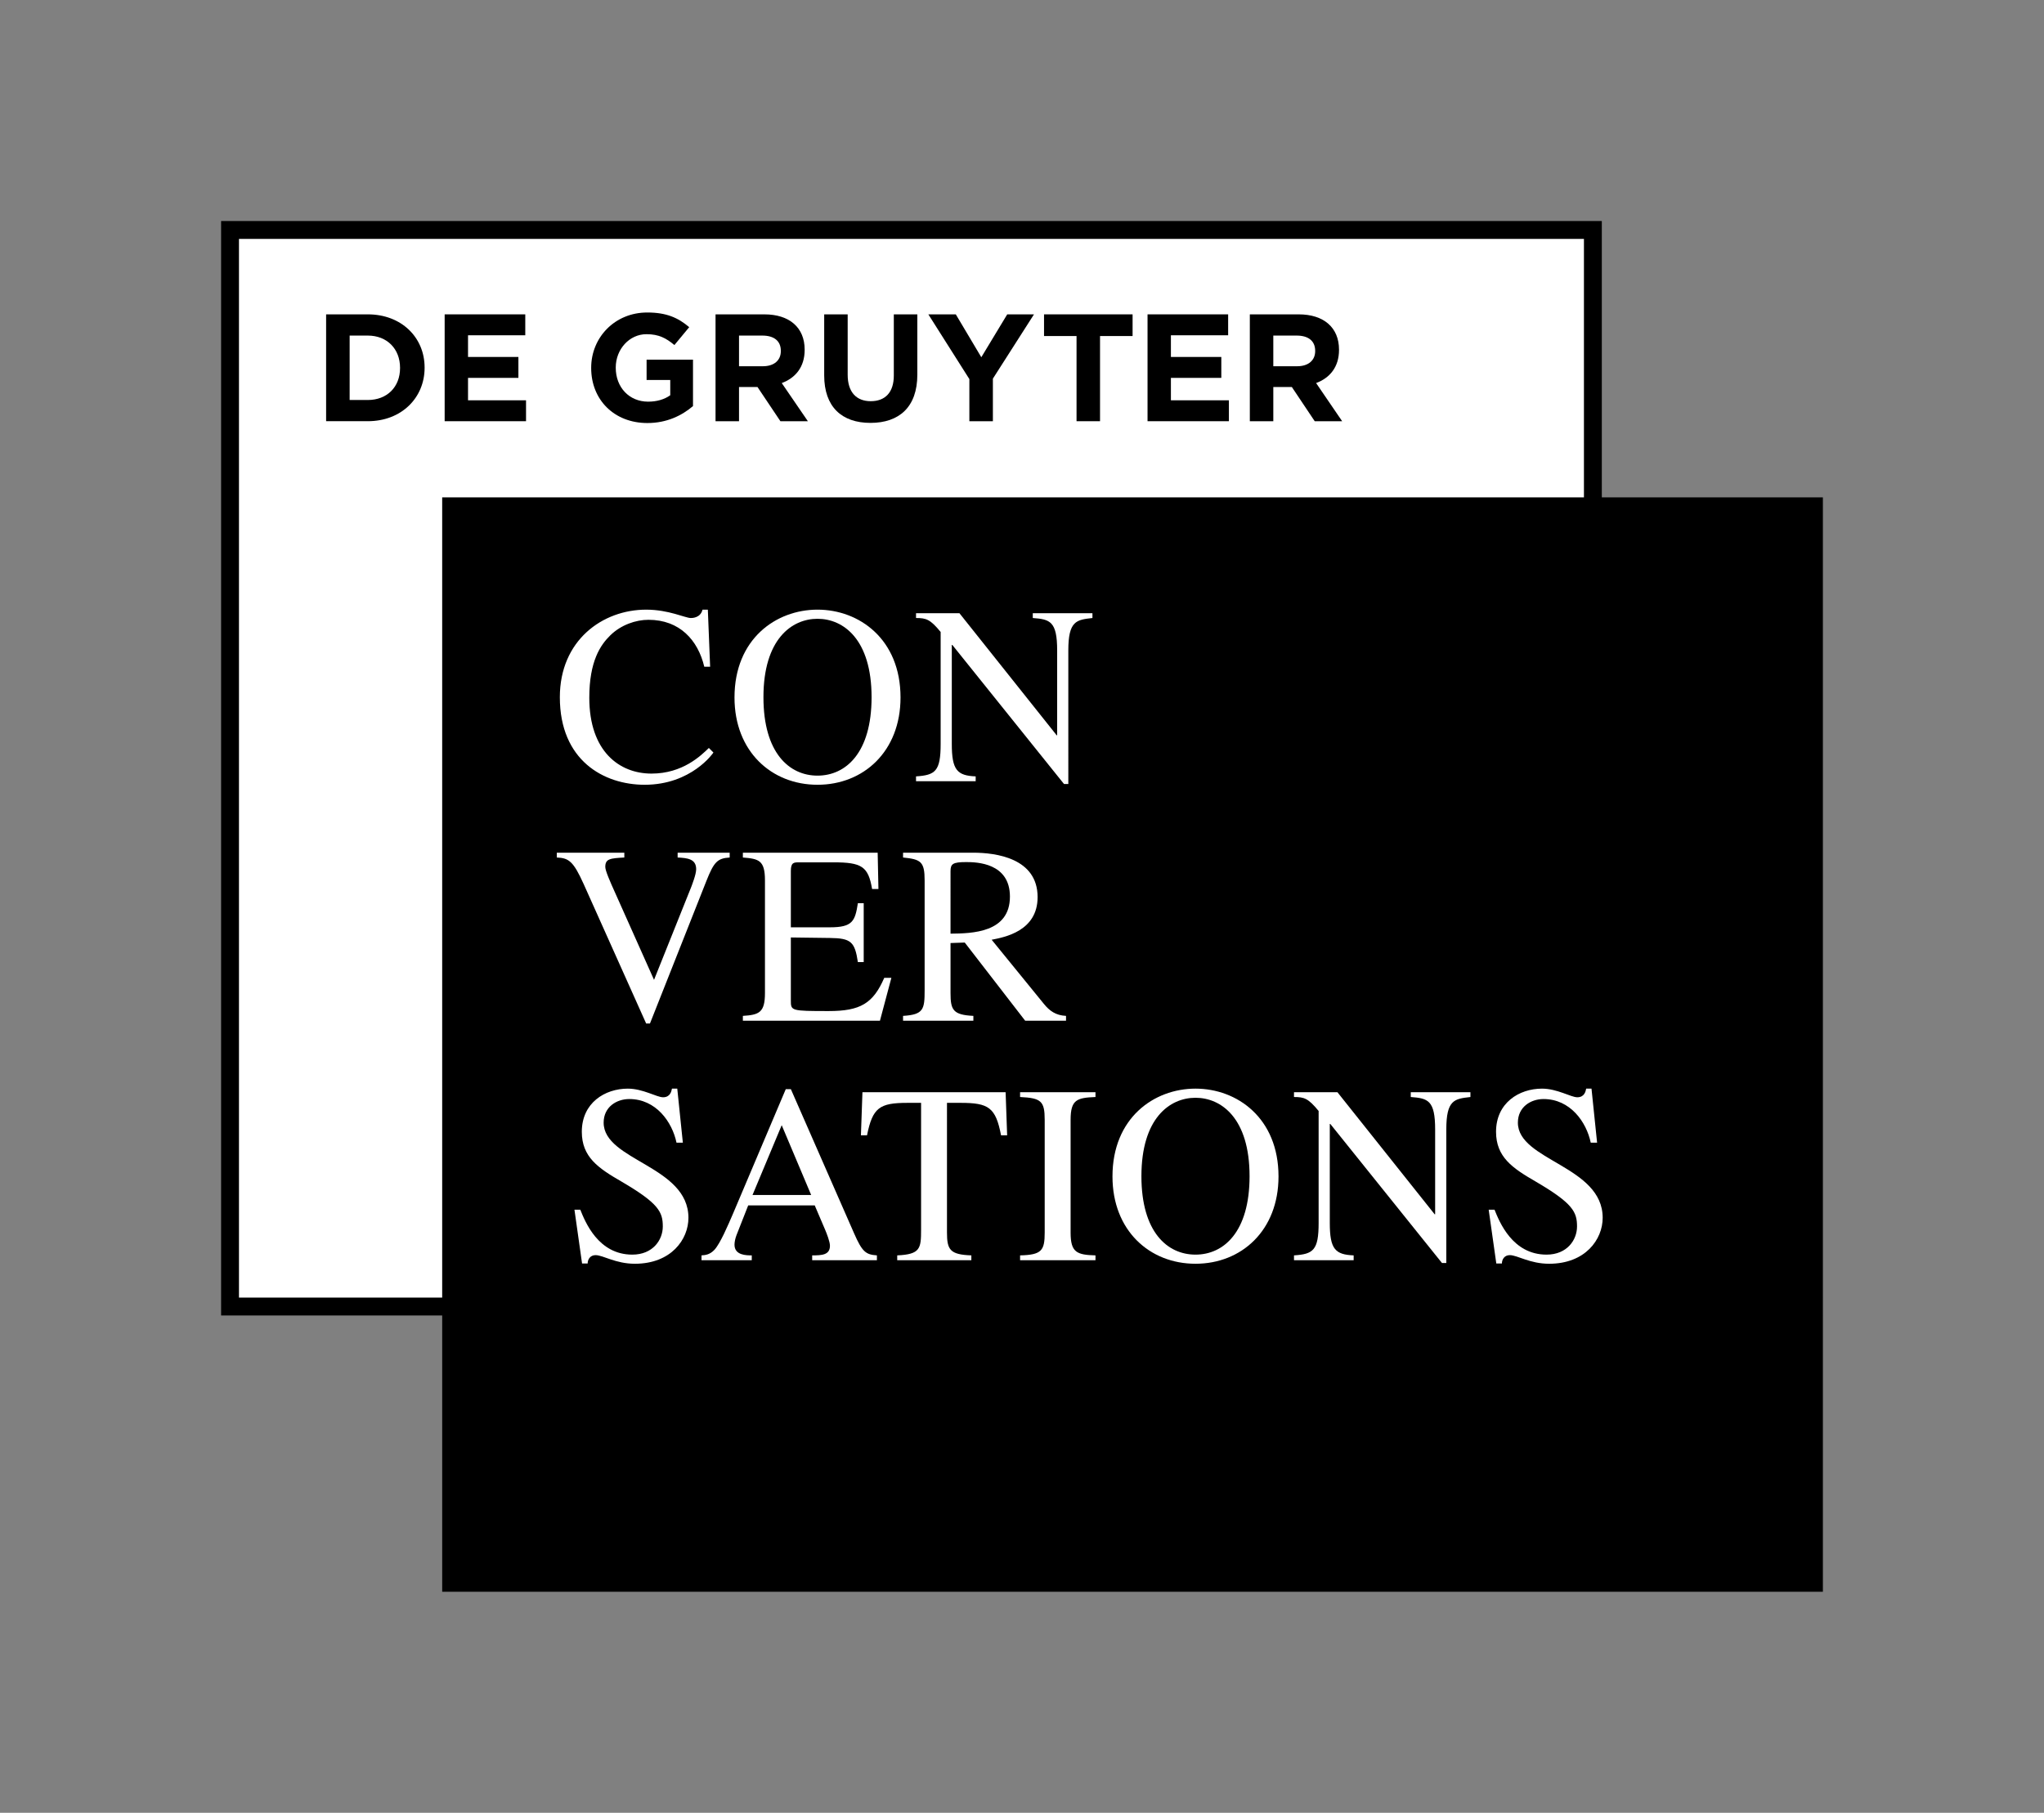 <?xml version="1.0" encoding="UTF-8"?>
<!-- Generator: Adobe Illustrator 16.0.3, SVG Export Plug-In . SVG Version: 6.00 Build 0)  -->
<!DOCTYPE svg PUBLIC "-//W3C//DTD SVG 1.1//EN" "http://www.w3.org/Graphics/SVG/1.1/DTD/svg11.dtd">
<svg version="1.1" id="Ebene_1" xmlns="http://www.w3.org/2000/svg" xmlns:xlink="http://www.w3.org/1999/xlink" x="0px" y="0px" width="262.059px" height="232.473px" viewBox="0 0 262.059 232.473" enable-background="new 0 0 262.059 232.473" xml:space="preserve">
<rect x="0" y="0" width="262.059" height="232.473" fill="#808080" stroke="none"/>
<g>
	<rect x="29.492" y="29.492" fill="#FFFFFF" width="174.729" height="138.057"/>
	<g>
		<polygon points="138.022,54.016 141.034,54.016 141.034,43.093 145.208,43.093 145.208,40.313 133.855,40.313 133.855,43.093     138.022,43.093   "/>
		<polygon points="157.556,51.334 150.12,51.334 150.12,48.459 156.583,48.459 156.583,45.776 150.12,45.776 150.12,42.996     157.459,42.996 157.459,40.313 147.125,40.313 147.125,54.016 157.556,54.016   "/>
		<polygon points="124.281,54.016 127.297,54.016 127.297,48.557 132.566,40.313 129.136,40.313 125.813,45.813 122.542,40.313     119.021,40.313 124.281,48.614   "/>
		<polygon points="67.442,51.334 60.005,51.334 60.005,48.459 66.464,48.459 66.464,45.776 60.005,45.776 60.005,42.996     67.345,42.996 67.345,40.313 57.009,40.313 57.009,54.016 67.442,54.016   "/>
		<path d="M163.249,49.629h2.375l2.935,4.387h3.517l-3.34-4.893c1.743-0.647,2.938-2.038,2.938-4.251v-0.036    c0-2.819-1.942-4.522-5.17-4.522h-6.264v13.702h3.01V49.629z M163.249,43.034h2.998c1.472,0,2.371,0.667,2.371,1.958v0.039    c0,1.156-0.844,1.936-2.313,1.936h-3.056V43.034z"/>
		<path d="M47.157,40.313h-5.346v13.702h5.346c4.307,0,7.281-2.994,7.281-6.853v-0.036C54.438,43.269,51.464,40.313,47.157,40.313z     M51.29,47.202c0,2.427-1.667,4.094-4.133,4.094h-2.329v-8.262h2.329c2.466,0,4.133,1.705,4.133,4.129V47.202z"/>
		<path d="M83.003,54.25c2.501,0,4.444-0.976,5.845-2.174v-5.951h-5.949v2.605h3.033v1.957c-0.761,0.546-1.739,0.822-2.838,0.822    c-2.427,0-4.149-1.839-4.149-4.347v-0.036c0-2.333,1.744-4.269,3.937-4.269c1.588,0,2.522,0.507,3.582,1.392l1.9-2.293    c-1.428-1.211-2.921-1.881-5.383-1.881c-4.148,0-7.186,3.192-7.186,7.087v0.039C75.795,51.253,78.729,54.25,83.003,54.25z"/>
		<path d="M94.749,49.629h2.367l2.938,4.387h3.521l-3.348-4.893c1.743-0.647,2.937-2.038,2.937-4.251v-0.036    c0-2.819-1.938-4.522-5.166-4.522h-6.26v13.702h3.011V49.629z M94.749,43.034h2.99c1.475,0,2.371,0.667,2.371,1.958v0.039    c0,1.156-0.839,1.936-2.306,1.936h-3.055V43.034z"/>
		<path d="M111.601,54.231c3.686,0,6.009-2.037,6.009-6.185v-7.733h-3.015v7.848c0,2.173-1.117,3.288-2.956,3.288    c-1.838,0-2.959-1.153-2.959-3.385v-7.751h-3.011v7.832C105.669,52.174,107.923,54.231,111.601,54.231z"/>
		<path d="M205.367,63.779V28.346H28.346v140.349h28.346v35.432h177.02V63.779H205.367z M30.638,166.402V30.638h172.437v33.141    H56.692v102.624H30.638z"/>
	</g>
	<g>
		<path fill="#FFFFFF" d="M77.393,143.968c0-2.019,1.66-3.027,3.288-3.027c3.417,0,5.5,2.93,6.053,5.598h0.814l-0.716-6.932h-0.683    c-0.066,0.358-0.228,1.107-1.14,1.107c-0.813,0-2.571-1.107-4.524-1.107c-2.929,0-5.891,1.823-5.891,5.533    c0,3.222,2.083,4.654,5.078,6.379c4.784,2.799,5.305,3.906,5.305,5.761c0,1.757-1.302,3.613-3.906,3.613    c-4.394,0-6.053-4.231-6.672-5.761H73.65l0.976,6.899h0.716c0-0.521,0.325-1.073,1.009-1.073c0.976,0,2.571,1.105,5.045,1.105    c4.654,0,6.867-3.124,6.867-5.891C88.264,149.501,77.393,148.85,77.393,143.968z"/>
		<path fill="#FFFFFF" d="M109.499,158.158l-8.104-18.486h-0.651l-6.77,15.98c-0.618,1.433-1.627,3.809-2.375,4.621    c-0.586,0.619-1.14,0.685-1.66,0.716v0.619h6.444v-0.619c-0.684,0-2.213,0-2.213-1.367c0-0.357,0.097-0.813,0.26-1.236    l1.497-3.808h8.528l1.334,3.124c0.195,0.456,0.618,1.53,0.618,2.051c0,1.205-1.074,1.236-2.278,1.236v0.619h8.299v-0.619    C110.996,160.893,110.541,160.534,109.499,158.158z M96.48,153.243l3.742-8.949l3.776,8.949H96.48z"/>
		<path fill="#FFFFFF" d="M194.606,143.968c0-2.019,1.66-3.027,3.289-3.027c3.416,0,5.5,2.93,6.053,5.598h0.814l-0.717-6.932h-0.684    c-0.065,0.358-0.227,1.107-1.139,1.107c-0.813,0-2.572-1.107-4.524-1.107c-2.929,0-5.892,1.823-5.892,5.533    c0,3.222,2.084,4.654,5.078,6.379c4.784,2.799,5.305,3.906,5.305,5.761c0,1.757-1.301,3.613-3.905,3.613    c-4.394,0-6.054-4.231-6.672-5.761h-0.749l0.977,6.899h0.717c0-0.521,0.324-1.073,1.008-1.073c0.977,0,2.572,1.105,5.045,1.105    c4.654,0,6.867-3.124,6.867-5.891C205.477,149.501,194.606,148.85,194.606,143.968z"/>
		<path fill="#FFFFFF" d="M180.873,140.681c2.213,0.163,3.125,0.423,3.125,4.166v10.871h-0.065l-12.465-15.655h-5.566v0.618    c1.302,0,1.822,0.163,3.158,1.79v14.353c0,3.516-0.685,4.004-3.158,4.166v0.619h7.648v-0.619    c-2.376-0.097-3.059-0.813-3.059-4.166v-12.692h0.064l14.32,17.836h0.555v-17.12c0-3.809,1.041-3.938,3.092-4.166v-0.618h-7.649    V140.681z"/>
		<path fill="#FFFFFF" d="M153.274,139.606c-5.338,0-10.644,3.775-10.644,11.261c0,6.934,4.753,11.196,10.644,11.196    s10.643-4.263,10.643-11.196C163.917,143.382,158.612,139.606,153.274,139.606z M153.274,160.893    c-3.613,0-6.934-2.897-6.934-10.057c0-7.421,3.613-10.058,6.934-10.058s6.932,2.637,6.932,10.058    C160.206,157.995,156.887,160.893,153.274,160.893z"/>
		<path fill="#FFFFFF" d="M130.784,140.681c2.701,0.13,3.156,0.521,3.156,2.929v14.451c0,2.311-0.389,2.864-3.156,2.929v0.619h9.667    v-0.619c-2.409-0.064-3.19-0.39-3.19-2.929v-14.451c0-2.603,0.814-2.831,3.19-2.929v-0.618h-9.667V140.681z"/>
		<path fill="#FFFFFF" d="M110.573,140.063l-0.195,5.533h0.781c0.716-3.548,1.595-4.166,5.175-4.166h1.757v16.272    c0,2.408-0.097,3.157-3.059,3.287v0.619h9.504v-0.619c-2.734-0.097-3.125-0.716-3.125-2.929V141.43h1.758    c3.58,0,4.491,0.585,5.175,4.166h0.781l-0.196-5.533H110.573z"/>
		<path fill="#FFFFFF" d="M82.843,131.253h0.488l7.226-18.259c0.976-2.473,1.432-2.929,2.994-3.027v-0.618h-6.672v0.618    c1.237,0.065,2.376,0.163,2.376,1.498c0,0.684-0.553,2.05-0.619,2.245l-4.784,11.945l-4.914-11.001    c-0.749-1.66-1.335-2.994-1.335-3.482c0-1.042,0.618-1.106,2.441-1.205v-0.618h-8.657v0.618c1.529,0.065,2.115,0.456,3.45,3.418    L82.843,131.253z"/>
		<path fill="#FFFFFF" d="M124.795,130.277c-2.604-0.131-2.929-0.749-2.929-2.931v-6.41l1.823-0.065l7.746,10.024h5.239v-0.618    c-1.334-0.066-2.115-0.651-2.832-1.53l-6.703-8.234c1.659-0.325,5.891-1.106,5.891-5.468c0-5.013-5.371-5.696-8.267-5.696h-8.983    v0.618c2.278,0.229,2.766,0.521,2.766,2.931v14.092c0,2.44-0.13,3.125-2.766,3.288v0.618h9.015V130.277z M121.866,111.725    c0-0.943,0.293-1.172,2.018-1.172c1.334,0,5.598,0.099,5.598,4.428c0,4.653-4.882,4.719-7.616,4.751V111.725z"/>
		<path fill="#FFFFFF" d="M95.243,130.277v0.618h17.575l1.465-5.5h-0.912c-1.432,3.286-3.059,4.263-7.127,4.263    c-4.85,0-4.85-0.032-4.85-1.367v-8.071l5.012,0.065c2.702,0.032,3.19,0.488,3.581,3.092h0.748v-7.551h-0.748    c-0.358,2.311-0.684,3.092-3.581,3.092h-5.012v-7.226c0-1.106,0.391-1.106,1.074-1.106h4.394c3.613,0,4.459,0.521,4.947,3.417    h0.814l-0.098-4.654H95.243v0.618c2.05,0.163,2.832,0.358,2.832,2.931v14.449C98.075,129.854,97.326,130.146,95.243,130.277z"/>
		<path fill="#FFFFFF" d="M104.812,100.638c5.891,0,10.643-4.264,10.643-11.196c0-7.486-5.305-11.261-10.643-11.261    s-10.643,3.774-10.643,11.261C94.169,96.374,98.921,100.638,104.812,100.638z M104.812,79.353c3.32,0,6.932,2.636,6.932,10.057    c0,7.16-3.319,10.057-6.932,10.057c-3.613,0-6.932-2.896-6.932-10.057C97.88,81.988,101.492,79.353,104.812,79.353z"/>
		<path fill="#FFFFFF" d="M125.088,99.563c-2.376-0.098-3.059-0.813-3.059-4.166V82.704h0.065l14.321,17.836h0.553V83.42    c0-3.808,1.041-3.938,3.093-4.166v-0.617h-7.649v0.617c2.213,0.163,3.125,0.424,3.125,4.166v10.871h-0.064l-12.466-15.654h-5.565    v0.617c1.302,0,1.822,0.163,3.157,1.79v14.354c0,3.515-0.684,4.003-3.157,4.166v0.619h7.648V99.563z"/>
		<path fill="#FFFFFF" d="M82.648,100.638c5.989,0,8.788-4.068,8.82-4.134l-0.586-0.586c-1.009,0.977-3.352,3.287-7.355,3.287    c-4.101,0-7.974-2.831-7.974-9.73c0-4.688,1.432-6.771,2.701-8.008c1.367-1.334,3.255-1.984,4.882-1.984    c4.003,0,6.347,2.604,7.16,6.021h0.749l-0.293-7.322h-0.683c-0.261,1.073-1.335,1.073-1.498,1.073    c-0.716,0-2.831-1.073-5.728-1.073c-5.598,0-11.066,3.938-11.066,11.229C71.777,97.514,77.408,100.638,82.648,100.638z"/>
	</g>
</g>
</svg>